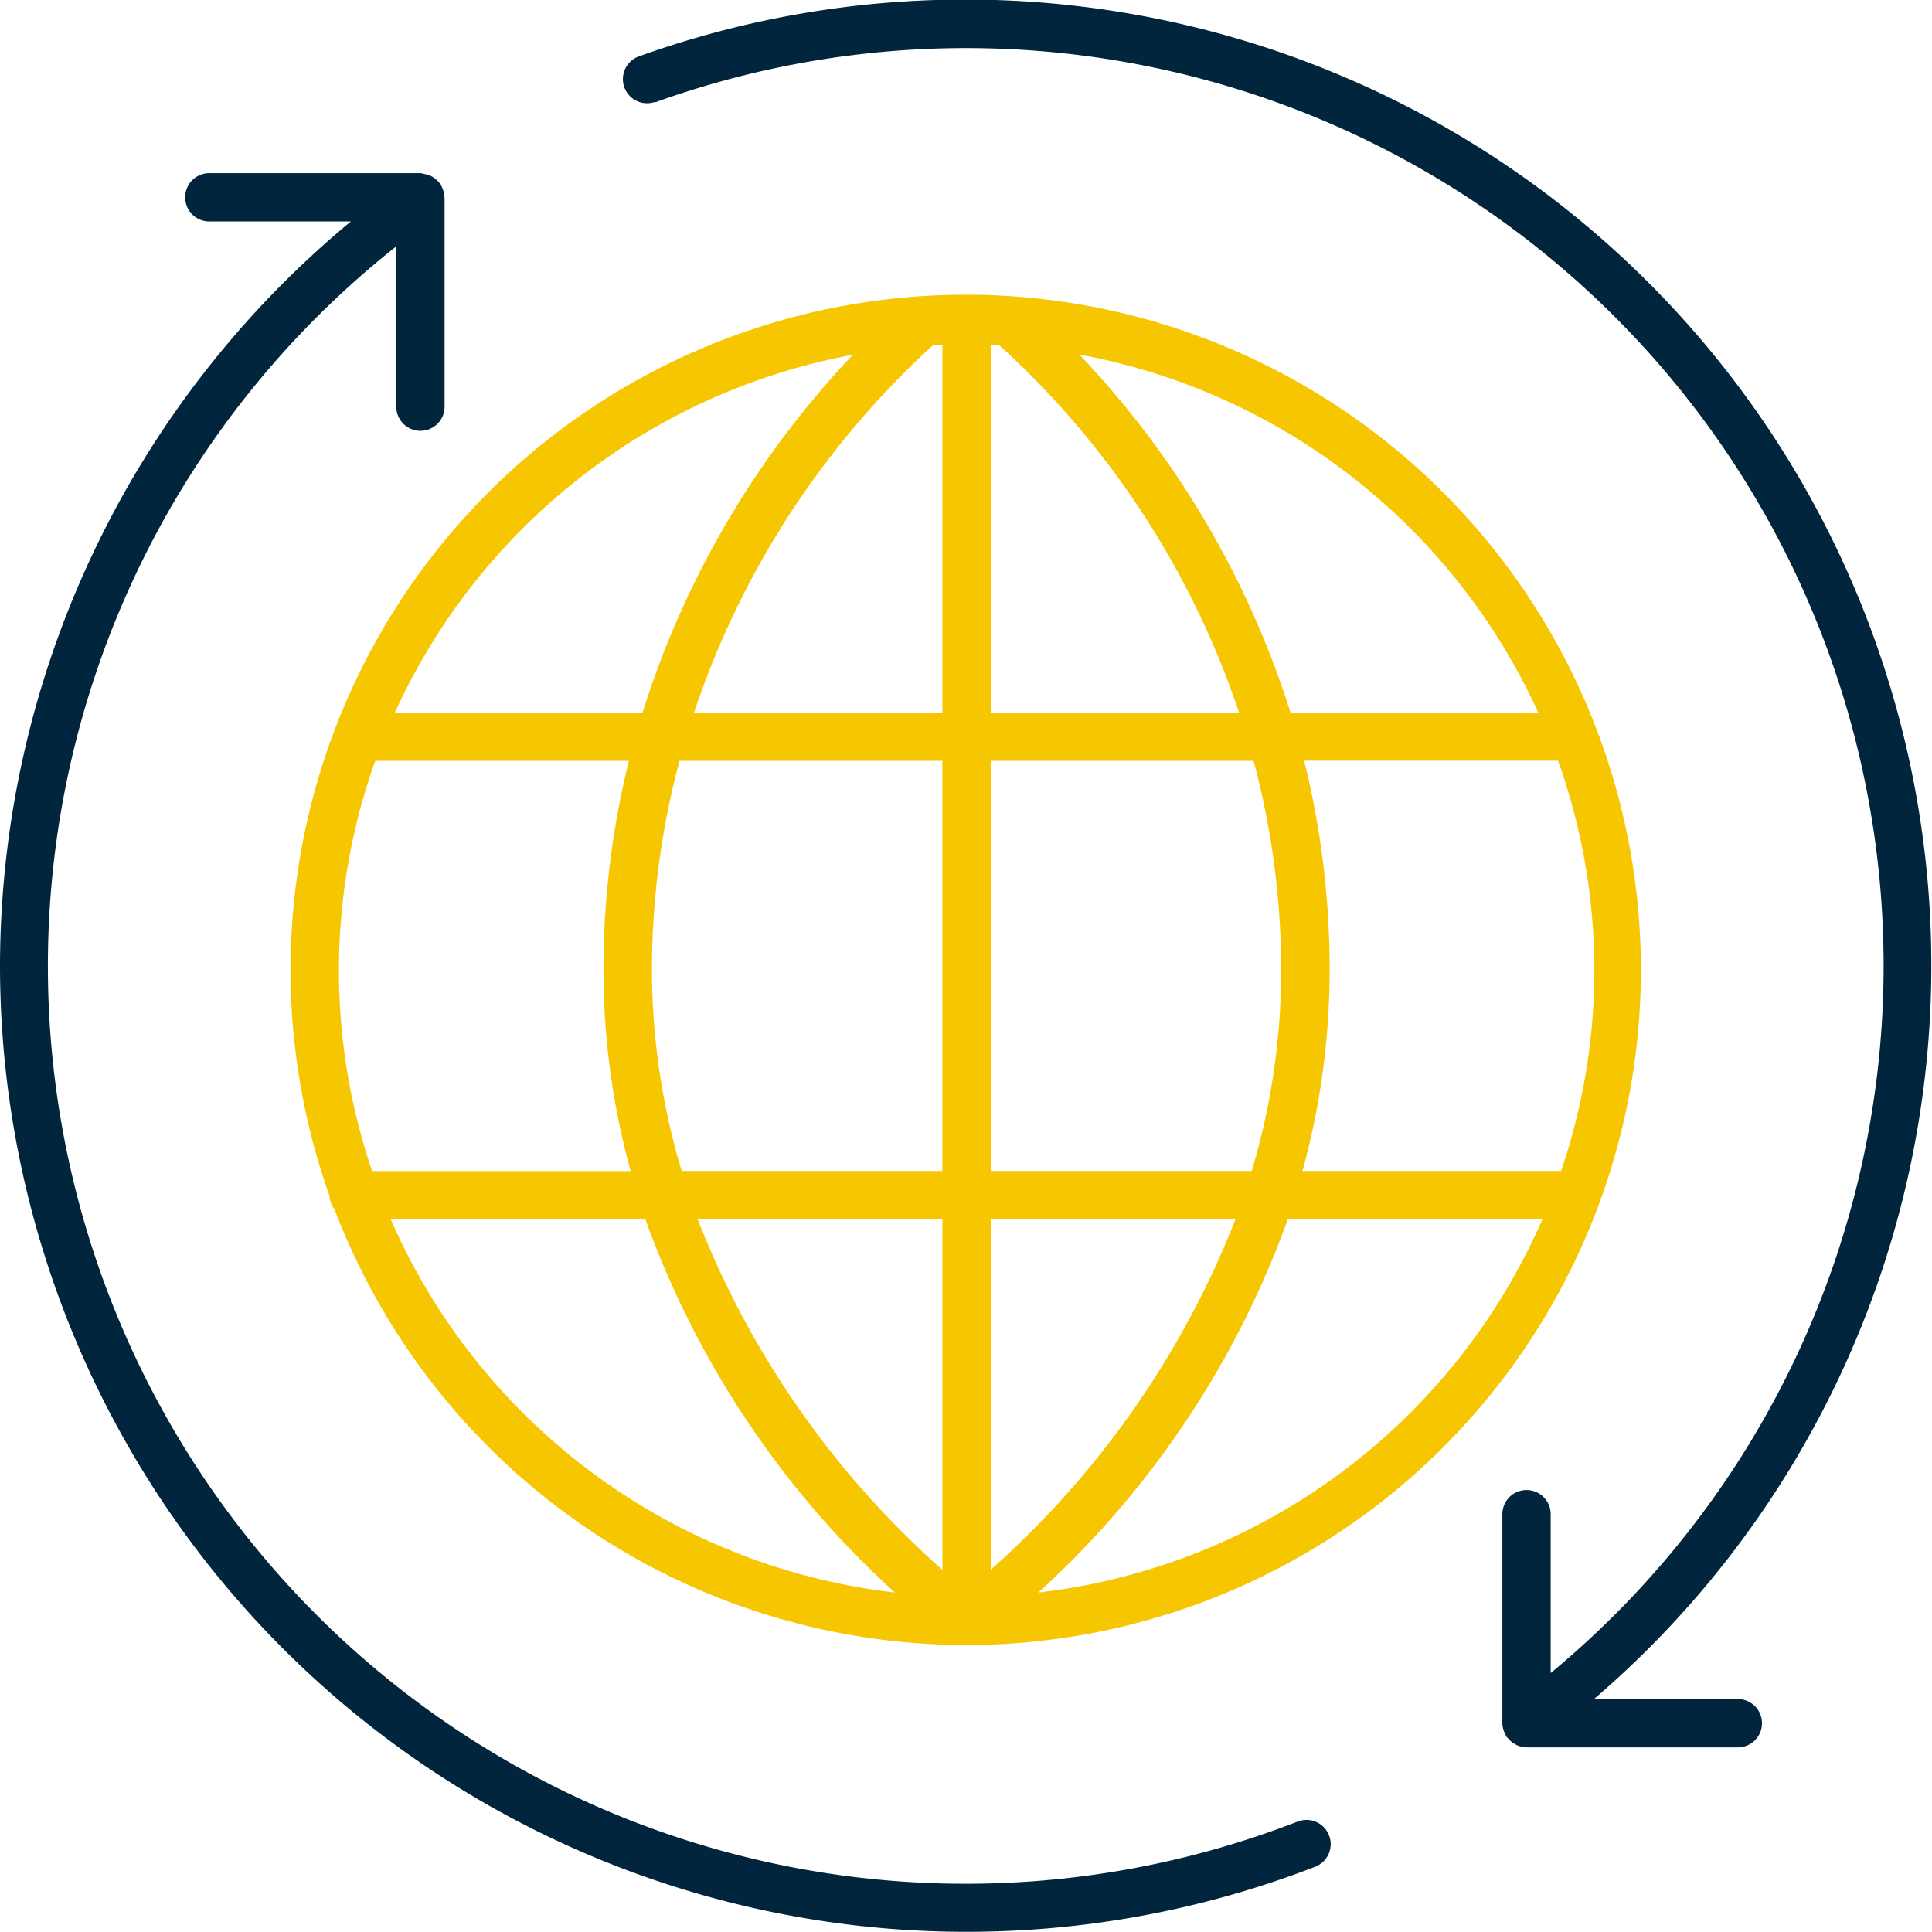 <svg id="telit-downloadzone" xmlns="http://www.w3.org/2000/svg" width="49.728" height="49.723" viewBox="0 0 49.728 49.723">
  <path id="Path_5403" data-name="Path 5403" d="M10,37.575A24.879,24.879,0,0,0,43.854,60.762.621.621,0,1,0,43.4,59.6a23.62,23.62,0,0,1-23.2-40.545v4.151a.622.622,0,0,0,1.243,0V17.793c0-.01-.005-.018-.006-.027a.6.6,0,0,0-.034-.169.594.594,0,0,0-.042-.095.578.578,0,0,0-.027-.06c-.01-.015-.026-.022-.037-.035a.6.6,0,0,0-.112-.105.612.612,0,0,0-.058-.039.6.6,0,0,0-.174-.065l-.039-.008a.584.584,0,0,0-.093-.019H15.413a.622.622,0,1,0,0,1.243h3.618A24.92,24.92,0,0,0,10,37.575Z" transform="translate(-10 -12.714)" fill="#00253c"/>
  <path id="Path_5404" data-name="Path 5404" d="M36.6,12.638A23.62,23.62,0,0,1,59.662,53.062V48.949a.622.622,0,0,0-1.243,0v5.3a.62.62,0,0,0,0,.1v.014s0,0,0,0a.6.6,0,0,0,.041.2,193.278,193.278,0,0,1,.069.148c.009.012.023.016.033.028a.611.611,0,0,0,.19.159h0a.606.606,0,0,0,.286.078h5.416a.622.622,0,1,0,0-1.243H60.776a24.865,24.865,0,0,0-24.6-42.276.622.622,0,0,0,.421,1.17Z" transform="translate(-19.749 -10)" fill="#00253c"/>
  <path id="Path_5405" data-name="Path 5405" d="M23.035,45.411a.608.608,0,0,0,.131.356A17.423,17.423,0,0,0,39.433,56.979h0a17.378,17.378,0,1,0-16.4-11.568Zm1.576.609h6.554a23.935,23.935,0,0,0,6.422,9.607A16.188,16.188,0,0,1,24.611,46.021Zm6.723-6.4a20.821,20.821,0,0,1,.71-5.4h6.766V44.777H32.1A18.041,18.041,0,0,1,31.334,39.617Zm7.207-16.07c.009-.007.012-.017.02-.025.083,0,.167-.005.25-.008v9.464H32.417A22.423,22.423,0,0,1,38.541,23.547Zm1.763,0a22.317,22.317,0,0,1,6.143,9.43H40.054V23.514c.076,0,.152,0,.228.007C40.291,23.529,40.295,23.54,40.3,23.548ZM47.53,39.617a18.043,18.043,0,0,1-.757,5.16H40.054V34.221H46.82A20.819,20.819,0,0,1,47.53,39.617ZM40.054,55.04V46.021h6.3A23.512,23.512,0,0,1,40.054,55.04Zm-1.243-9.019v9.022a23.465,23.465,0,0,1-6.3-9.022Zm2.466,9.608A23.935,23.935,0,0,0,47.7,46.021h6.555A16.188,16.188,0,0,1,41.277,55.628ZM54.733,44.777H48.078a19.534,19.534,0,0,0,.7-5.16,22.36,22.36,0,0,0-.656-5.4h6.535a16.036,16.036,0,0,1,.08,10.557Zm-.586-11.8H47.769a23.665,23.665,0,0,0-5.434-9.214A16.2,16.2,0,0,1,54.147,32.977Zm-17.639-9.21a23.675,23.675,0,0,0-5.415,9.21H24.718A16.2,16.2,0,0,1,36.508,23.768Zm-12.3,10.453h6.533a22.417,22.417,0,0,0-.654,5.4,19.532,19.532,0,0,0,.7,5.16H24.132a16.036,16.036,0,0,1,.08-10.557Z" transform="translate(-14.554 -14.637)" fill="#f6c600"/>
</svg>

